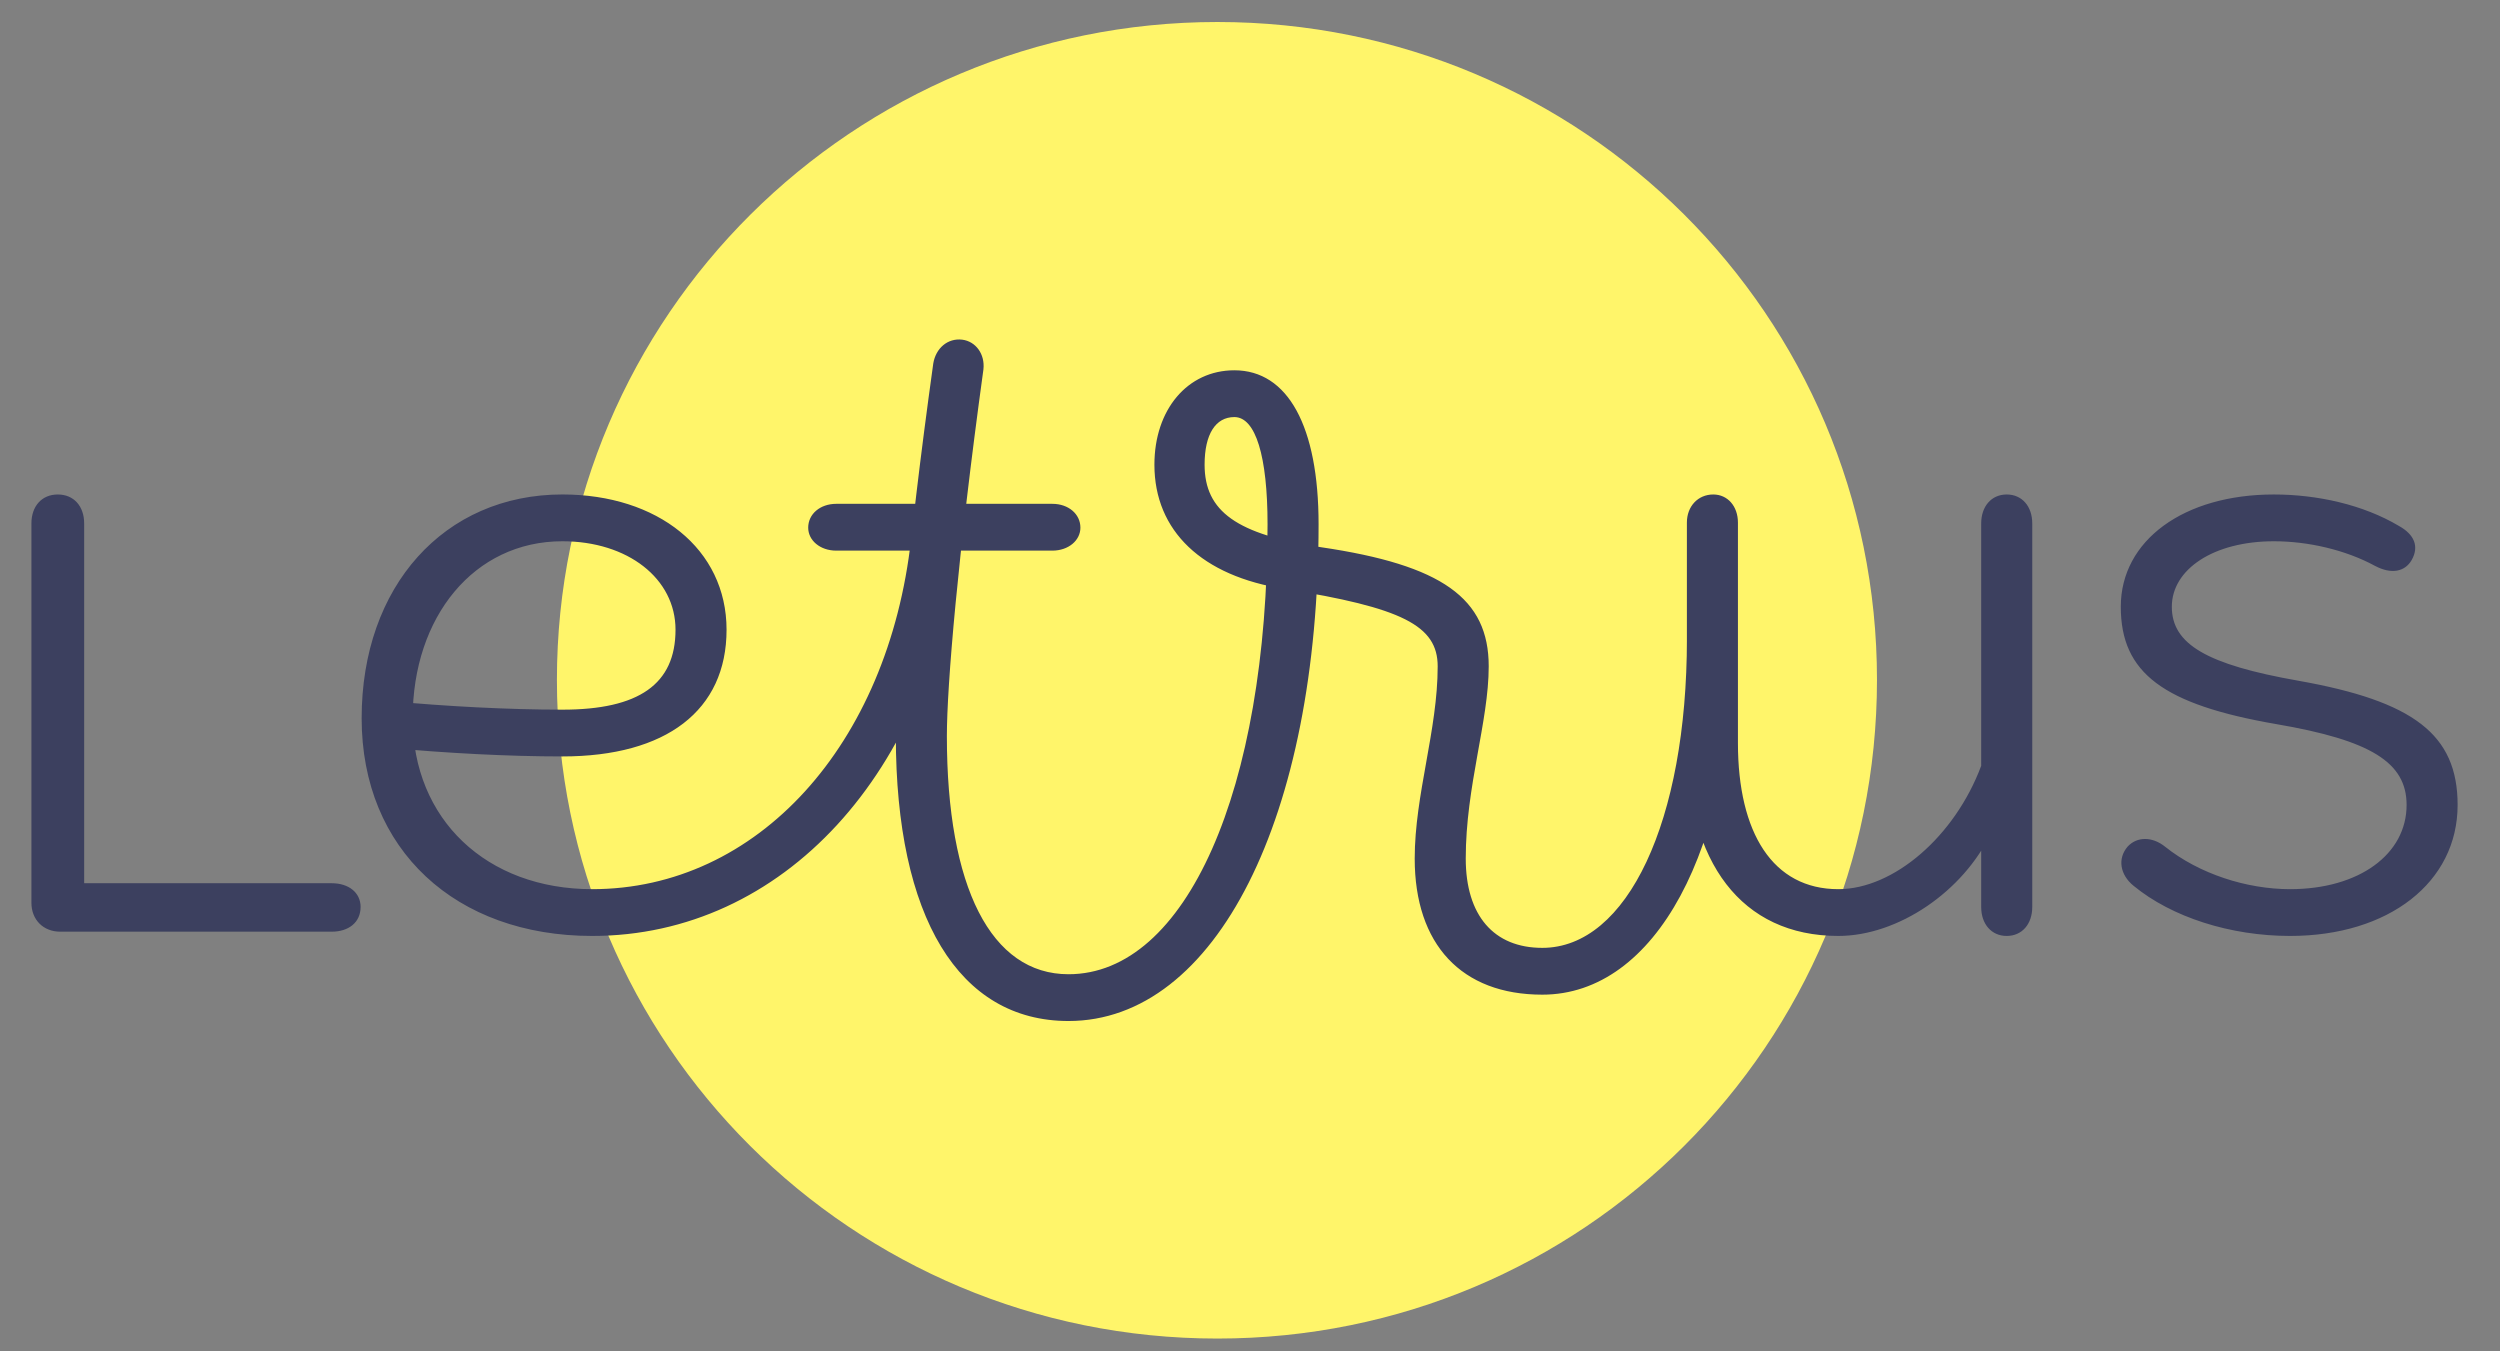 <svg width="111" height="60" viewBox="0 0 111 60" fill="none" xmlns="http://www.w3.org/2000/svg">
<rect x="0" y="0" width="111" height="60" fill="#808080" stroke="none"/>
<g clip-path="url(#clip0_6936_18258)">
<path d="M24.727 30.185C24.727 46.367 37.83 59.432 54.052 59.432C70.274 59.432 83.338 46.367 83.338 30.185C83.338 14.002 70.235 0.977 54.052 0.977C37.87 0.977 24.727 14.041 24.727 30.185Z" fill="#FFF56A"/>
<path d="M74.899 28.375C74.899 36.458 72.255 42.085 68.478 42.085C66.325 42.085 65.079 40.649 65.079 38.119C65.079 34.91 66.099 32.039 66.099 29.584C66.099 26.562 64.021 25.089 58.658 24.297C54.919 23.73 53.484 22.71 53.484 20.633C53.484 19.273 53.975 18.518 54.806 18.518C55.75 18.518 56.279 20.255 56.279 23.277C56.279 35.098 52.654 43.256 47.441 43.256C44.004 43.256 42.041 39.403 42.041 32.681C42.041 30.453 42.532 24.636 43.664 16.403C43.74 15.723 43.325 15.157 42.721 15.081C42.078 15.005 41.549 15.459 41.437 16.139C40.265 24.561 39.775 30.453 39.775 32.681C39.775 40.725 42.57 45.333 47.441 45.333C53.975 45.333 58.545 36.307 58.545 23.277C58.545 18.934 57.185 16.441 54.806 16.441C52.729 16.441 51.256 18.178 51.256 20.633C51.256 23.579 53.371 25.58 57.035 26.147C62.247 26.979 63.833 27.771 63.833 29.584C63.833 32.417 62.813 35.287 62.813 38.12C62.813 41.935 64.891 44.163 68.478 44.163C73.501 44.163 76.976 37.705 76.976 28.414C76.976 27.734 76.674 27.243 76.032 27.243C75.39 27.243 74.899 27.734 74.899 28.376V28.375ZM46.724 22.37H37.13C36.413 22.37 35.884 22.824 35.884 23.428C35.884 23.994 36.413 24.448 37.13 24.448H46.724C47.441 24.448 47.97 23.994 47.97 23.428C47.97 22.824 47.441 22.37 46.724 22.37ZM81.621 39.479C78.713 39.479 77.164 36.986 77.164 32.983V23.201C77.164 22.483 76.711 21.955 76.069 21.955C75.389 21.955 74.898 22.483 74.898 23.201V32.983C74.898 38.27 77.315 41.556 81.62 41.556C84.264 41.556 87.173 39.593 88.419 36.949L87.965 36.156V40.272C87.965 41.028 88.419 41.556 89.099 41.556C89.778 41.556 90.232 41.028 90.232 40.272V23.239C90.232 22.483 89.778 21.955 89.099 21.955C88.419 21.955 87.965 22.483 87.965 23.239V34.002C86.794 37.137 84.076 39.479 81.62 39.479H81.621ZM26.292 41.556C34.752 41.556 41.399 34.305 42.57 23.881C42.645 23.239 42.192 22.748 41.55 22.748C40.87 22.748 40.53 23.239 40.455 23.919C39.435 33.096 33.618 39.479 26.292 39.479C21.609 39.479 18.323 36.382 18.323 31.887C18.323 27.393 21.043 24.032 24.97 24.032C27.878 24.032 29.993 25.693 29.993 27.959C29.993 30.376 28.369 31.509 24.97 31.509C22.553 31.509 19.758 31.358 17.341 31.131V33.208C19.759 33.435 22.553 33.586 24.97 33.586C29.577 33.586 32.259 31.547 32.259 27.959C32.259 24.371 29.2 21.954 24.97 21.954C19.721 21.954 16.057 26.033 16.057 31.887C16.057 37.742 20.249 41.556 26.292 41.556V41.556ZM16.011 40.272C16.011 39.63 15.482 39.215 14.727 39.215H3.737V23.239C3.737 22.483 3.283 21.955 2.566 21.955C1.848 21.955 1.395 22.483 1.395 23.239V40.083C1.395 40.839 1.923 41.367 2.678 41.367H14.726C15.482 41.367 16.01 40.952 16.01 40.272L16.011 40.272ZM101.678 41.556C106.059 41.556 109.118 39.177 109.118 35.74C109.118 32.605 107.155 31.133 102.056 30.226C97.977 29.508 96.429 28.602 96.429 26.94C96.429 25.278 98.28 24.032 100.961 24.032C102.472 24.032 104.134 24.41 105.456 25.128C106.173 25.506 106.778 25.392 107.08 24.863C107.42 24.259 107.193 23.73 106.513 23.352C104.927 22.408 102.888 21.955 100.961 21.955C96.958 21.955 94.163 23.994 94.163 26.94C94.163 29.886 96.051 31.283 101.075 32.152C105.267 32.87 106.853 33.852 106.853 35.74C106.853 37.931 104.738 39.479 101.679 39.479C99.753 39.479 97.638 38.799 96.127 37.591C95.561 37.137 94.881 37.137 94.465 37.591C94.012 38.119 94.125 38.837 94.729 39.328C96.429 40.726 99.035 41.556 101.678 41.556Z" fill="#3C405F"/>
</g>
<defs>
<clipPath id="clip0_6936_18258">
<rect width="109.005" height="59.394" fill="white" transform="translate(0.75 0.303)"/>
</clipPath>
</defs>
</svg>
